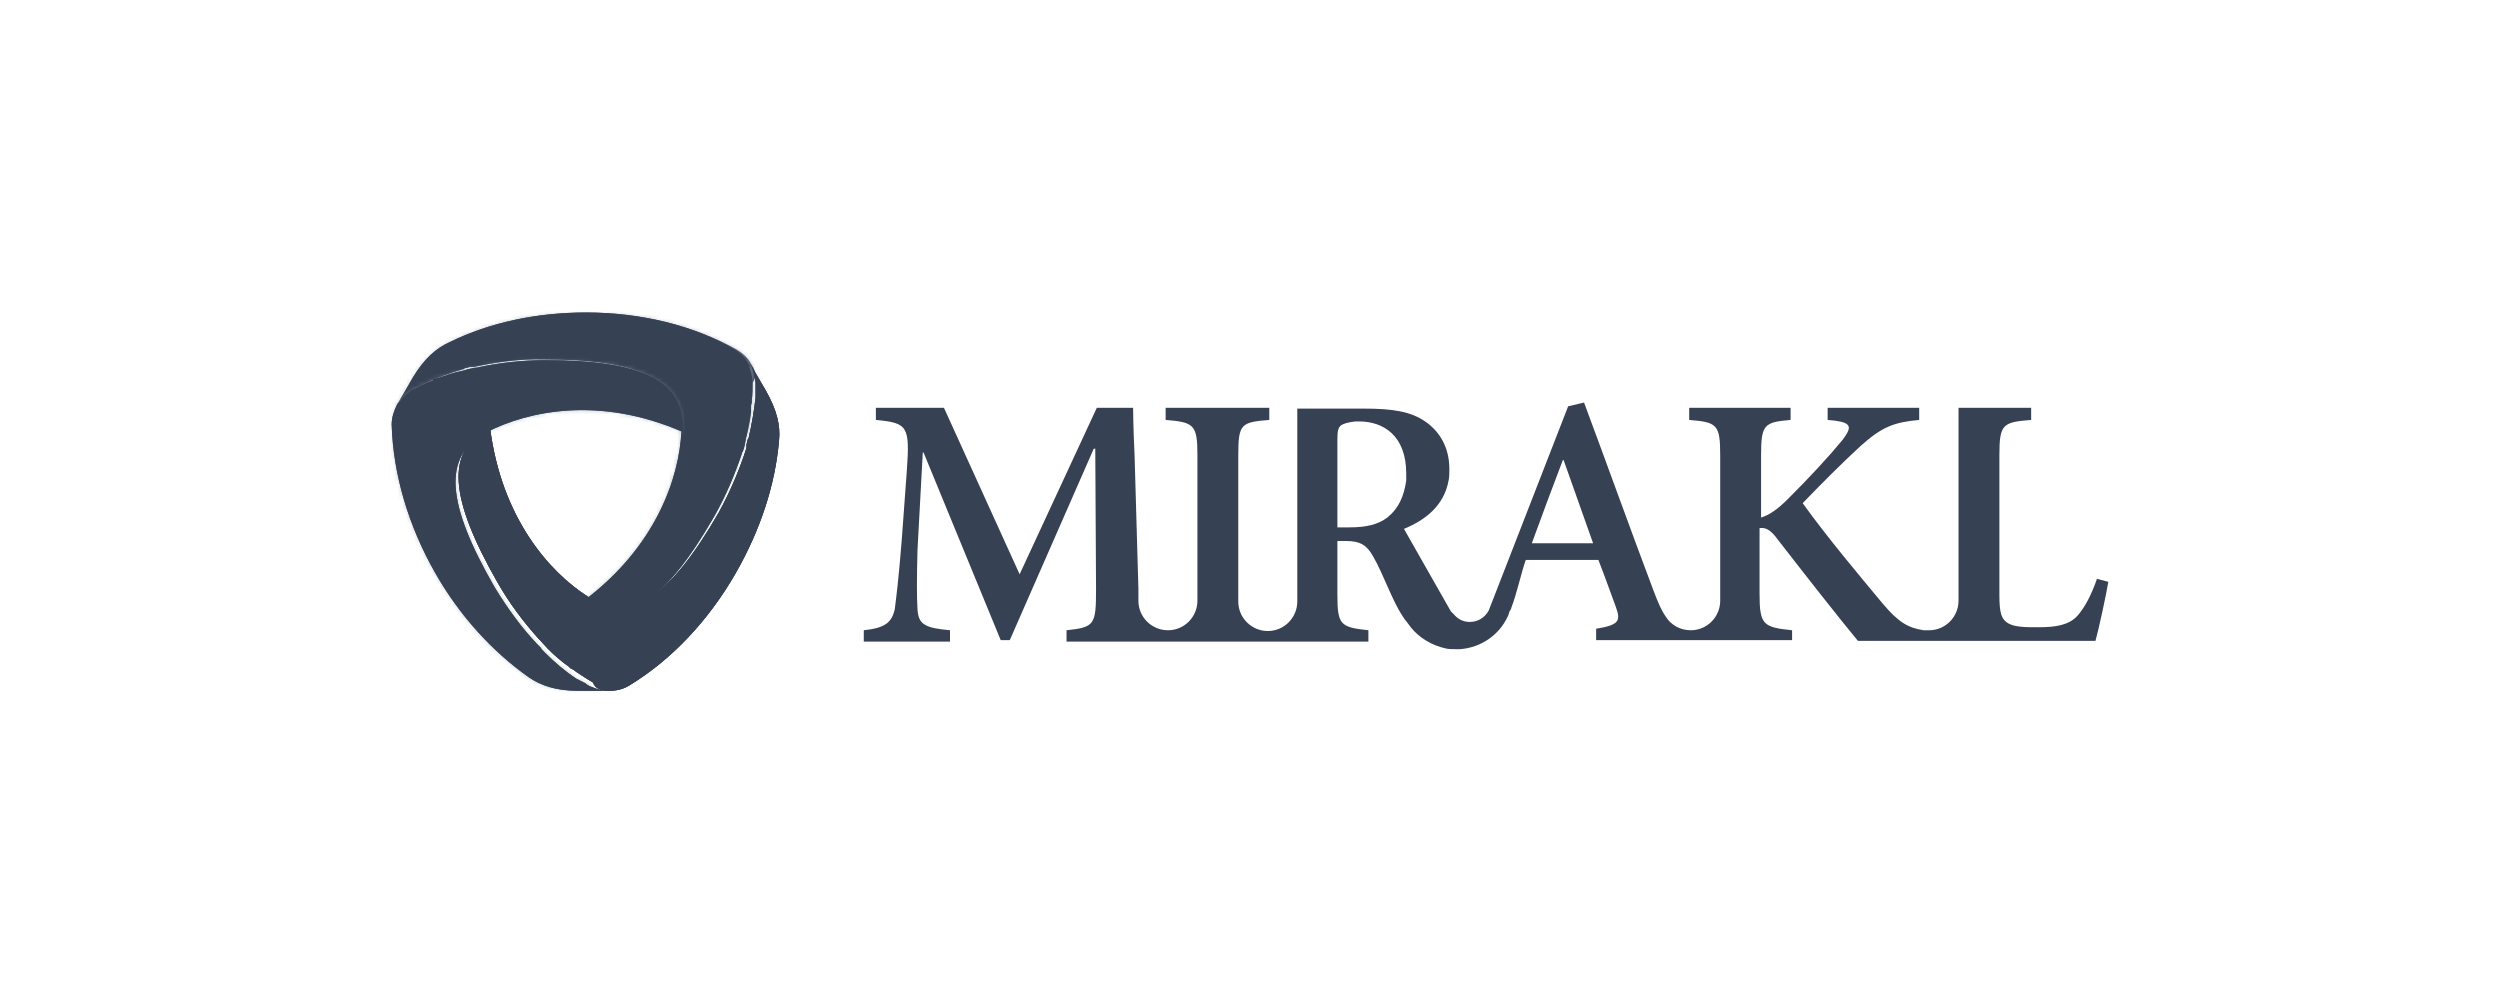 <svg width="600" height="240" viewBox="0 0 600 240" fill="none" xmlns="http://www.w3.org/2000/svg">
<path d="M498.556 147.813C496.557 149.992 493.473 150.537 489.296 150.537C486.208 150.537 483.666 150.537 482.031 149.629C480.396 148.721 479.854 147.269 479.854 142.91V109.137C479.854 101.692 480.761 101.329 487.479 100.784V97.879H470.047V109.137V118.035V142.547C470.047 143.092 470.047 143.637 470.047 144.182C470.047 147.995 466.963 151.263 462.968 151.263C462.604 151.263 462.24 151.263 461.876 151.263H461.694C458.063 150.718 455.703 149.447 451.891 144.908C446.443 138.371 438.636 129.111 432.642 120.758C437.365 115.855 442.084 111.134 446.625 106.958C451.709 102.419 454.614 101.329 460.605 100.784V97.879H438.636V100.784L440.449 100.966C444.444 101.511 444.444 102.6 442.266 105.506C439 109.5 434.459 114.403 429.011 119.85C426.469 122.392 424.47 123.663 422.657 124.208V109.319C422.657 101.874 423.381 101.329 429.739 100.784V97.879H405.407V100.784C412.125 101.329 412.85 101.874 412.85 109.319V142.547C412.85 143.092 412.85 143.637 412.85 144.182C412.85 147.995 409.766 151.263 405.771 151.263C403.226 151.263 401.048 149.992 399.777 147.995C398.87 146.724 397.96 144.726 396.871 141.821C391.242 126.932 385.797 111.679 380.168 96.608L376.355 97.516L357.288 146.542C356.38 148.176 354.746 149.266 352.749 149.266C351.115 149.266 349.843 148.539 348.936 147.45L348.754 147.269C348.572 147.087 348.391 146.905 348.209 146.724L336.951 126.932C342.217 124.753 346.575 121.303 347.665 115.311C347.846 114.403 347.846 113.676 347.846 112.587C347.846 107.321 345.486 103.508 342.036 101.148C338.586 98.787 334.409 98.061 327.146 98.061H311.349C311.349 98.061 311.349 102.056 311.349 109.137V142.729C311.349 143.274 311.349 143.819 311.349 144.363C311.349 148.176 308.262 151.445 304.267 151.445C300.454 151.445 297.186 148.358 297.186 144.363C297.186 143.819 297.186 143.455 297.186 142.91V109.137C297.186 101.692 297.912 101.329 304.63 100.784V97.879H279.754V100.784C286.473 101.329 287.381 101.874 287.381 109.137V142.729C287.381 143.274 287.381 143.637 287.381 144.182C287.381 147.995 284.294 151.263 280.299 151.263C276.486 151.263 273.217 148.176 273.217 144.182C273.217 143.274 273.217 142.366 273.217 141.276L272.31 109.682C271.946 101.874 271.946 97.879 271.946 97.879H263.231L244.71 137.826L226.552 97.879H210.21V100.784C217.836 101.511 218.381 102.237 217.655 112.769L216.384 130.018C215.657 139.097 215.112 143.274 214.749 146.179C214.023 149.447 212.389 150.718 207.305 151.263V153.987H228.004V151.263C222.194 150.718 220.378 149.992 220.197 146.179C220.015 143.092 220.015 139.097 220.197 132.016L221.468 108.592H221.649L240.17 153.624H242.349L262.504 107.684H262.867L263.049 141.458C263.049 149.992 262.686 150.537 255.968 151.263V153.987H279.573H280.481H303.541H304.449H328.417V151.263C321.699 150.537 320.972 149.992 320.972 142.729V129.837H322.97C326.601 129.837 328.054 130.927 329.507 133.469C332.049 137.826 334.046 144 336.588 147.813C336.951 148.358 337.133 148.721 337.496 149.084C337.859 149.629 338.223 149.992 338.586 150.537C340.583 153.079 343.67 154.895 346.938 155.621C347.665 155.803 348.572 155.803 349.48 155.803C349.843 155.803 350.206 155.803 350.388 155.803C355.472 155.439 359.83 152.352 361.828 147.995C362.009 147.813 362.009 147.45 362.191 147.087C362.191 147.087 362.191 147.087 362.191 146.905C362.191 146.905 362.191 146.724 362.372 146.724C362.372 146.542 362.372 146.542 362.554 146.361C362.554 146.179 362.735 145.997 362.735 145.816C364.007 142.547 365.096 137.463 366.185 134.377H383.616C385.251 138.553 386.704 142.729 387.793 145.634C389.064 149.084 388.521 149.992 383.073 150.9V153.624H405.589H430.1V151.263C423.199 150.537 422.293 149.992 422.293 142.547V126.75C423.563 126.568 424.834 126.932 426.651 129.474C433.552 138.371 440.813 147.632 445.897 153.805H461.515H461.694H502.912C503.64 151.263 505.457 142.91 506 139.642L503.276 138.916C501.823 143.092 500.191 145.997 498.556 147.813ZM332.957 124.208C330.778 125.842 328.054 126.568 323.878 126.568H320.972V105.506C320.972 103.508 321.154 102.6 321.88 102.056C322.425 101.692 323.515 101.329 325.33 101.148C325.512 101.148 325.875 101.148 326.238 101.148C331.867 101.148 337.496 104.416 337.496 113.676C337.496 114.221 337.496 114.766 337.496 115.311C336.951 119.124 335.68 122.029 332.957 124.208ZM367.638 130.382C369.997 123.845 372.542 117.126 375.084 110.408H375.263L382.345 130.382H367.638Z" fill="#364153"/>
<path d="M180.794 88.255C180.794 88.073 180.794 88.073 180.613 88.073V87.892C180.613 87.892 180.613 87.71 180.431 87.71C180.431 87.529 180.25 87.347 180.25 87.347C179.523 85.895 178.252 84.805 176.8 83.897C166.45 78.087 153.739 75 140.666 75C128.863 75 117.605 77.36 107.982 82.082C104.713 83.534 101.808 86.076 99.084 90.615L95.271 97.334C95.634 96.789 95.998 96.245 96.542 95.7C97.087 94.974 97.995 94.429 98.721 93.884C99.084 93.702 99.447 93.339 99.811 93.158C99.992 93.158 99.992 92.976 100.174 92.976C100.355 92.976 100.355 92.795 100.537 92.795C100.718 92.795 100.718 92.613 100.9 92.613C101.081 92.613 101.263 92.431 101.263 92.431C101.445 92.431 101.445 92.25 101.626 92.25C101.808 92.25 101.808 92.068 101.99 92.068C104.895 90.615 107.982 89.526 111.068 88.618C111.25 88.618 111.25 88.618 111.432 88.437C111.795 88.255 112.339 88.255 112.703 88.073H112.884H113.066H113.247H113.429H113.61C118.695 86.984 124.505 86.076 130.497 86.258C153.739 86.258 163.908 91.16 163.544 102.963C163.544 103.144 163.544 103.326 163.544 103.508C163 114.584 157.552 131.108 140.121 144.181C140.302 144.181 140.302 144.363 140.484 144.363C150.471 150.536 159.731 144.181 171.352 124.026C174.257 118.942 176.436 113.676 178.07 108.773C178.07 108.592 178.07 108.592 178.252 108.41C178.615 107.502 178.797 106.594 178.979 105.505C179.523 103.326 180.068 101.147 180.25 98.968V98.787C180.25 98.605 180.25 98.242 180.25 98.06C180.25 97.879 180.25 97.879 180.25 97.697C180.25 97.334 180.25 97.152 180.431 96.789C180.431 96.608 180.431 96.426 180.431 96.063C180.613 94.792 180.613 93.339 180.613 91.887C181.52 90.615 181.339 89.345 180.794 88.255Z" fill="#364153"/>
<g opacity="0.8">
<mask id="mask0_1927_21557" style="mask-type:luminance" maskUnits="userSpaceOnUse" x="95" y="75" width="87" height="72">
<g opacity="0.8">
<path d="M181.52 75H95.271V146.36H181.52V75Z" fill="white"/>
</g>
</mask>
<g mask="url(#mask0_1927_21557)">
<mask id="mask1_1927_21557" style="mask-type:luminance" maskUnits="userSpaceOnUse" x="95" y="75" width="87" height="72">
<g opacity="0.8">
<path d="M180.794 88.255C180.794 88.073 180.794 88.073 180.613 88.073V87.892C180.613 87.892 180.613 87.71 180.431 87.71C180.431 87.529 180.25 87.347 180.25 87.347C179.523 85.895 178.252 84.805 176.8 83.897C166.45 78.087 153.739 75 140.666 75C128.863 75 117.605 77.36 107.982 82.082C104.713 83.534 101.808 86.076 99.084 90.615L95.271 97.334C95.634 96.789 95.998 96.245 96.542 95.7C97.087 94.974 97.995 94.429 98.721 93.884C99.084 93.702 99.447 93.339 99.811 93.158C99.992 93.158 99.992 92.976 100.174 92.976C100.355 92.976 100.355 92.795 100.537 92.795C100.718 92.795 100.718 92.613 100.9 92.613C101.081 92.613 101.263 92.431 101.263 92.431C101.445 92.431 101.445 92.25 101.626 92.25C101.808 92.25 101.808 92.068 101.99 92.068C104.895 90.615 107.982 89.526 111.068 88.618C111.25 88.618 111.25 88.618 111.432 88.437C111.795 88.255 112.339 88.255 112.703 88.073H112.884H113.066H113.247H113.429H113.61C118.695 86.984 124.505 86.076 130.497 86.258C153.739 86.258 163.908 91.16 163.544 102.963C163.544 103.144 163.544 103.326 163.544 103.508C163 114.584 157.552 131.108 140.121 144.181C140.302 144.181 140.302 144.363 140.484 144.363C150.471 150.536 159.731 144.181 171.352 124.026C174.257 118.942 176.436 113.676 178.07 108.773C178.07 108.592 178.07 108.592 178.252 108.41C178.615 107.502 178.797 106.594 179.16 105.505C179.705 103.326 180.25 101.147 180.431 98.968V98.787C180.431 98.605 180.431 98.242 180.431 98.06C180.431 97.879 180.431 97.879 180.431 97.697C180.431 97.334 180.431 97.152 180.613 96.789C180.613 96.608 180.613 96.426 180.613 96.063C180.794 94.61 180.794 93.339 180.794 91.887C181.52 90.615 181.339 89.345 180.794 88.255Z" fill="white"/>
</g>
</mask>
<g mask="url(#mask1_1927_21557)">
<path d="M98.358 166.152L81.471 77.723L178.616 59.202L195.502 147.812L98.358 166.152Z" fill="url(#paint0_linear_1927_21557)"/>
</g>
</g>
</g>
<path d="M107.982 82.082C104.713 83.534 101.808 86.076 99.084 90.615L95.271 97.152C95.634 96.608 95.998 96.063 96.542 95.518C97.087 94.792 97.995 94.247 98.721 93.702C99.084 93.702 99.447 93.339 99.811 93.158C99.992 93.158 99.992 92.976 100.174 92.976C100.355 92.976 100.355 92.795 100.537 92.795C100.718 92.795 100.718 92.613 100.9 92.613C101.081 92.613 101.263 92.431 101.263 92.431C101.445 92.431 101.445 92.25 101.626 92.25C101.808 92.25 101.808 92.068 101.99 92.068C104.895 90.615 107.982 89.526 111.068 88.618C111.25 88.618 111.25 88.618 111.432 88.437C111.795 88.255 112.339 88.255 112.703 88.073H112.884H113.066H113.247H113.429H113.61C118.695 86.984 124.505 86.076 130.497 86.258C153.739 86.258 163.908 91.16 163.544 102.963C163.544 103.144 163.544 103.326 163.544 103.508C163 114.584 157.552 131.108 140.121 144.181C140.302 144.181 140.302 144.363 140.484 144.363C150.471 150.536 159.731 144.181 171.352 124.026C174.257 118.942 176.436 113.676 178.07 108.773C178.07 108.592 178.07 108.592 178.252 108.41C178.615 107.502 178.797 106.594 178.979 105.505C178.979 105.505 178.979 105.505 178.979 105.324C179.523 103.144 179.886 100.966 180.249 98.787V98.605C180.249 98.424 180.249 98.06 180.249 97.879C180.249 97.697 180.249 97.697 180.249 97.515C180.249 97.152 180.25 96.971 180.431 96.608C180.431 96.426 180.431 96.245 180.431 95.882C180.613 94.429 180.613 93.158 180.613 91.705C180.613 90.434 180.25 89.345 179.886 88.255C179.886 88.255 179.886 88.255 179.886 88.073V87.892V87.71C179.886 87.71 179.886 87.529 179.705 87.529C179.705 87.347 179.523 87.165 179.523 87.165C178.797 85.713 177.526 84.623 176.073 83.716C166.45 78.087 153.739 75 140.666 75C128.863 75 117.605 77.36 107.982 82.082Z" fill="#364153"/>
<path d="M95.997 96.244C95.816 96.425 95.816 96.425 95.816 96.425C95.816 96.425 95.816 96.607 95.634 96.607C95.634 96.607 95.634 96.788 95.453 96.788C95.453 96.97 95.271 97.151 95.271 97.151C94.545 98.604 94 100.238 94 101.873C94.363 113.857 97.995 126.204 104.532 137.644C110.342 147.812 118.15 156.346 126.866 162.52C129.771 164.517 133.403 165.788 138.668 165.788H146.295C145.568 165.788 145.023 165.788 144.297 165.606C143.389 165.425 142.481 165.062 141.573 164.699C141.21 164.517 140.847 164.335 140.484 163.972C140.302 163.972 140.302 163.791 140.121 163.791C139.939 163.791 139.939 163.609 139.758 163.609C139.576 163.609 139.576 163.428 139.395 163.428C139.213 163.428 139.213 163.246 139.031 163.246C138.85 163.246 138.85 163.065 138.668 163.065C138.486 163.065 138.486 162.883 138.305 162.883C135.581 161.067 133.039 158.888 130.86 156.709L130.679 156.528C130.316 156.164 129.953 155.801 129.771 155.438L129.589 155.256C129.589 155.256 129.589 155.256 129.408 155.075L129.226 154.893C129.226 154.893 129.226 154.893 129.044 154.712L128.863 154.53C125.231 150.717 121.781 145.996 118.695 140.912C107.074 120.757 106.166 109.499 116.516 103.87C116.697 103.87 116.697 103.688 116.879 103.688C126.866 98.604 143.934 94.973 163.907 103.688C163.907 103.507 163.907 103.325 163.907 103.144C164.271 91.341 154.102 86.439 130.86 86.439C125.05 86.439 119.239 87.165 114.337 88.254C114.155 88.254 114.155 88.254 113.974 88.254C113.066 88.436 112.158 88.617 111.068 88.981C109.071 89.344 107.074 90.07 104.895 90.796H104.713C104.532 90.796 104.35 90.978 103.987 90.978C103.987 91.159 103.805 91.341 103.805 91.341C103.442 91.523 103.26 91.523 102.897 91.704C102.716 91.704 102.534 91.886 102.353 92.067C101.082 92.612 99.81 93.338 98.721 93.883C97.632 94.428 96.724 95.336 95.997 96.244Z" fill="#364153"/>
<g opacity="0.8">
<mask id="mask2_1927_21557" style="mask-type:luminance" maskUnits="userSpaceOnUse" x="94" y="86" width="71" height="80">
<g opacity="0.8">
<path d="M164.271 86.075H94V165.788H164.271V86.075Z" fill="white"/>
</g>
</mask>
<g mask="url(#mask2_1927_21557)">
<mask id="mask3_1927_21557" style="mask-type:luminance" maskUnits="userSpaceOnUse" x="94" y="86" width="70" height="80">
<g opacity="0.8">
<path d="M95.997 96.243C95.816 96.424 95.816 96.424 95.816 96.424C95.816 96.424 95.816 96.606 95.634 96.606C95.634 96.606 95.634 96.788 95.453 96.788C95.453 96.969 95.271 97.151 95.271 97.151C94.545 98.603 94 100.238 94 101.872C94.363 113.856 97.995 126.203 104.532 137.643C110.342 147.811 118.15 156.345 126.866 162.519C129.771 164.516 133.403 165.787 138.668 165.787H146.295C145.568 165.787 145.023 165.787 144.297 165.606C143.389 165.424 142.481 165.061 141.573 164.698C141.21 164.516 140.847 164.335 140.484 163.971C140.302 163.971 140.302 163.79 140.121 163.79C139.939 163.79 139.939 163.608 139.758 163.608C139.576 163.608 139.576 163.427 139.395 163.427C139.213 163.427 139.213 163.245 139.031 163.245C138.85 163.245 138.85 163.064 138.668 163.064C138.486 163.064 138.486 162.882 138.305 162.882C135.581 161.066 133.039 158.887 130.86 156.708L130.679 156.527C130.316 156.164 129.953 155.801 129.771 155.437L129.589 155.256C129.589 155.256 129.589 155.256 129.408 155.074L129.226 154.893C129.226 154.893 129.226 154.893 129.044 154.711L128.863 154.529C125.231 150.716 121.781 145.995 118.695 140.911C107.074 120.756 106.166 109.498 116.516 103.869C116.697 103.869 116.697 103.688 116.879 103.688C126.866 98.603 143.934 94.972 163.907 103.688C163.907 103.506 163.907 103.324 163.907 103.143C164.271 91.34 154.102 86.438 130.86 86.438C125.05 86.438 119.239 87.164 114.337 88.254C114.155 88.254 114.155 88.254 113.974 88.254C113.066 88.435 112.158 88.617 111.068 88.98C109.071 89.343 107.074 90.069 104.895 90.796H104.713C104.532 90.796 104.35 90.977 103.987 90.977C103.987 91.159 103.805 91.34 103.805 91.34C103.442 91.522 103.26 91.522 102.897 91.704C102.716 91.704 102.534 91.885 102.353 91.885C101.082 92.43 99.81 93.156 98.721 93.701C97.632 94.427 96.724 95.335 95.997 96.243Z" fill="white"/>
</g>
</mask>
<g mask="url(#mask3_1927_21557)">
<path d="M67.853 155.983L102.716 62.833L190.781 95.699L155.918 188.848L67.853 155.983Z" fill="url(#paint1_linear_1927_21557)"/>
</g>
</g>
</g>
<path d="M95.997 96.243C95.816 96.425 95.816 96.425 95.816 96.425C95.816 96.425 95.816 96.606 95.634 96.606C95.634 96.606 95.634 96.788 95.453 96.788C95.453 96.97 95.271 97.151 95.271 97.151C94.545 98.604 94 100.238 94 101.872C94.363 113.856 97.995 126.204 104.532 137.643C110.342 147.812 118.15 156.346 126.866 162.519C129.771 164.517 133.403 165.788 138.668 165.788H146.295C145.568 165.788 145.023 165.788 144.297 165.606C143.389 165.425 142.481 165.061 141.573 164.698C141.21 164.517 140.847 164.335 140.484 163.972C140.302 163.972 140.302 163.79 140.121 163.79C139.939 163.79 139.939 163.609 139.758 163.609C139.576 163.609 139.576 163.427 139.395 163.427C139.213 163.427 139.213 163.246 139.031 163.246C138.85 163.246 138.85 163.064 138.668 163.064C138.486 163.064 138.486 162.883 138.305 162.883C135.581 161.067 133.039 158.888 130.86 156.709L130.679 156.527C130.316 156.164 129.953 155.801 129.771 155.438L129.589 155.256C129.589 155.256 129.589 155.256 129.408 155.075L129.226 154.893C129.226 154.893 129.226 154.893 129.044 154.711L128.863 154.53C125.231 150.717 121.781 145.996 118.695 140.912C107.074 120.756 106.166 109.499 116.516 103.87C116.697 103.87 116.697 103.688 116.879 103.688C126.866 98.604 143.934 94.972 163.907 103.688C163.907 103.506 163.907 103.325 163.907 103.143C164.271 91.341 154.102 86.438 130.86 86.438C125.05 86.438 119.239 87.165 114.337 88.254C114.155 88.254 114.155 88.254 113.974 88.254C113.066 88.436 112.158 88.617 111.068 88.98C109.071 89.344 107.074 90.07 104.895 90.796H104.713C104.532 90.796 104.35 90.978 103.987 90.978C103.987 91.159 103.805 91.341 103.805 91.341C103.442 91.522 103.26 91.522 102.897 91.704C102.716 91.704 102.534 91.886 102.353 91.886C101.082 92.43 99.81 93.157 98.721 93.701C97.632 94.427 96.724 95.336 95.997 96.243Z" fill="#364153"/>
<path d="M145.206 165.789C145.387 165.789 145.387 165.789 145.387 165.789H145.569H145.751C145.932 165.789 146.114 165.789 146.295 165.789C147.93 165.789 149.564 165.426 151.016 164.517C161.185 158.344 170.082 148.902 176.619 137.462C182.429 127.294 186.061 116.399 186.969 105.686C187.332 102.055 186.424 98.423 183.882 93.884L180.069 87.347C180.432 87.892 180.614 88.618 180.795 89.163C181.158 90.07 181.158 90.979 181.34 91.886C181.34 92.249 181.34 92.794 181.34 93.157C181.34 93.339 181.34 93.339 181.34 93.52C181.34 93.702 181.34 93.702 181.34 93.884C181.34 94.065 181.34 94.065 181.34 94.247C181.34 94.429 181.34 94.429 181.34 94.61C181.34 94.792 181.34 94.792 181.34 94.973C181.34 95.155 181.34 95.155 181.34 95.336C180.977 98.605 180.432 101.873 179.706 104.96C179.706 105.142 179.706 105.142 179.524 105.323C179.343 105.686 179.343 106.231 179.161 106.594V106.776C179.161 106.776 179.161 106.776 179.161 106.957V107.139V107.321V107.502C177.527 112.586 175.348 117.852 172.443 123.118C160.822 143.273 151.38 149.628 141.574 143.454C141.393 143.454 141.393 143.273 141.211 143.273C131.769 137.281 120.33 124.207 117.606 102.599C117.424 102.599 117.243 102.781 117.243 102.781C106.893 108.228 107.801 119.486 119.422 139.823C122.327 144.907 125.777 149.447 129.227 153.26L129.409 153.441C130.135 154.167 130.68 154.894 131.406 155.62C133.04 157.254 134.675 158.707 136.49 159.978C136.49 159.978 136.672 159.978 136.672 160.16C136.853 160.341 137.035 160.523 137.216 160.523C137.398 160.523 137.398 160.704 137.58 160.704C137.761 160.886 138.124 161.067 138.306 161.249C138.488 161.431 138.669 161.431 138.851 161.612C139.94 162.339 141.03 163.065 142.301 163.791C142.845 165.244 144.117 165.607 145.206 165.789Z" fill="#364153"/>
<g opacity="0.8">
<path d="M145.206 165.788C145.387 165.788 145.387 165.788 145.387 165.788H145.569H145.751C145.932 165.788 146.114 165.788 146.295 165.788C147.93 165.788 149.564 165.425 151.016 164.517C161.185 158.344 170.082 148.901 176.619 137.462C182.429 127.294 186.061 116.399 186.969 105.686C187.332 102.054 186.424 98.423 183.882 93.883L180.069 87.347C180.432 87.891 180.614 88.618 180.795 89.162C181.158 90.07 181.158 90.978 181.34 91.886C181.34 92.249 181.34 92.794 181.34 93.157C181.34 93.339 181.34 93.339 181.34 93.52C181.34 93.702 181.34 93.702 181.34 93.883C181.34 94.065 181.34 94.065 181.34 94.246C181.34 94.428 181.34 94.428 181.34 94.609C181.34 94.791 181.34 94.791 181.34 94.973C181.34 95.154 181.34 95.154 181.34 95.336C180.977 98.604 180.432 101.873 179.706 104.959C179.706 105.141 179.706 105.141 179.524 105.322C179.343 105.686 179.343 106.231 179.161 106.594V106.775C179.161 106.775 179.161 106.775 179.161 106.957V107.139V107.32V107.502C177.527 112.586 175.348 117.851 172.443 123.117C160.822 143.272 151.38 149.628 141.574 143.454C141.393 143.454 141.393 143.272 141.211 143.272C131.769 137.28 120.33 124.207 117.606 102.599C117.424 102.599 117.243 102.781 117.243 102.781C106.893 108.228 107.801 119.486 119.422 139.822C122.327 144.907 125.777 149.446 129.227 153.259L129.409 153.441C130.135 154.167 130.68 154.894 131.406 155.62C133.04 157.254 134.675 158.707 136.49 159.977C136.49 159.977 136.672 159.977 136.672 160.159C136.853 160.341 137.035 160.522 137.216 160.522C137.398 160.522 137.398 160.704 137.58 160.704C137.761 160.886 138.124 161.067 138.306 161.249C138.488 161.43 138.669 161.43 138.851 161.612C139.94 162.338 141.03 163.064 142.301 163.791C142.845 165.243 144.117 165.606 145.206 165.788Z" fill="#364153"/>
</g>
<path d="M145.206 165.788C145.387 165.788 145.387 165.788 145.387 165.788H145.569H145.751C145.932 165.788 146.114 165.788 146.295 165.788C147.93 165.788 149.564 165.425 151.016 164.517C161.185 158.344 170.082 148.901 176.619 137.462C182.429 127.294 186.061 116.399 186.969 105.686C187.332 102.054 186.424 98.423 183.882 93.883L180.069 87.347C180.432 87.891 180.614 88.618 180.795 89.162C181.158 90.07 181.158 90.978 181.34 91.886C181.34 92.249 181.34 92.794 181.34 93.157C181.34 93.339 181.34 93.339 181.34 93.52C181.34 93.702 181.34 93.702 181.34 93.883C181.34 94.065 181.34 94.065 181.34 94.246C181.34 94.428 181.34 94.428 181.34 94.609C181.34 94.791 181.34 94.791 181.34 94.973C181.34 95.154 181.34 95.154 181.34 95.336C180.977 98.604 180.432 101.873 179.706 104.959C179.706 105.141 179.706 105.141 179.524 105.322C179.343 105.686 179.343 106.231 179.161 106.594V106.775C179.161 106.775 179.161 106.775 179.161 106.957V107.139V107.32V107.502C177.527 112.586 175.348 117.851 172.443 123.117C160.822 143.272 151.38 149.628 141.574 143.454C141.393 143.454 141.393 143.272 141.211 143.272C131.769 137.28 120.33 124.207 117.606 102.599C117.424 102.599 117.243 102.781 117.243 102.781C106.893 108.228 107.801 119.486 119.422 139.822C122.327 144.907 125.777 149.446 129.227 153.259L129.409 153.441C130.135 154.167 130.68 154.894 131.406 155.62C133.04 157.254 134.675 158.707 136.49 159.977C136.49 159.977 136.672 159.977 136.672 160.159C136.853 160.341 137.035 160.522 137.216 160.522C137.398 160.522 137.398 160.704 137.58 160.704C137.761 160.886 138.124 161.067 138.306 161.249C138.488 161.43 138.669 161.43 138.851 161.612C139.94 162.338 141.03 163.064 142.301 163.791C142.845 165.243 144.117 165.606 145.206 165.788Z" fill="#364153"/>
<defs>
<linearGradient id="paint0_linear_1927_21557" x1="144.793" y1="145.806" x2="128.782" y2="61.748" gradientUnits="userSpaceOnUse">
<stop stop-color="#8E9CAC"/>
<stop offset="0.067" stop-color="#8E9CAC"/>
<stop offset="0.233" stop-color="#8E9CAC"/>
<stop offset="0.564" stop-color="#8E9CAC"/>
<stop offset="1" stop-color="#8E9CAC"/>
</linearGradient>
<linearGradient id="paint1_linear_1927_21557" x1="116.584" y1="160.098" x2="151.79" y2="65.745" gradientUnits="userSpaceOnUse">
<stop stop-color="#8E9CAC"/>
<stop offset="0.399" stop-color="#8E9CAC"/>
<stop offset="0.808" stop-color="#8E9CAC"/>
<stop offset="1" stop-color="#8E9CAC"/>
</linearGradient>
</defs>
</svg>
